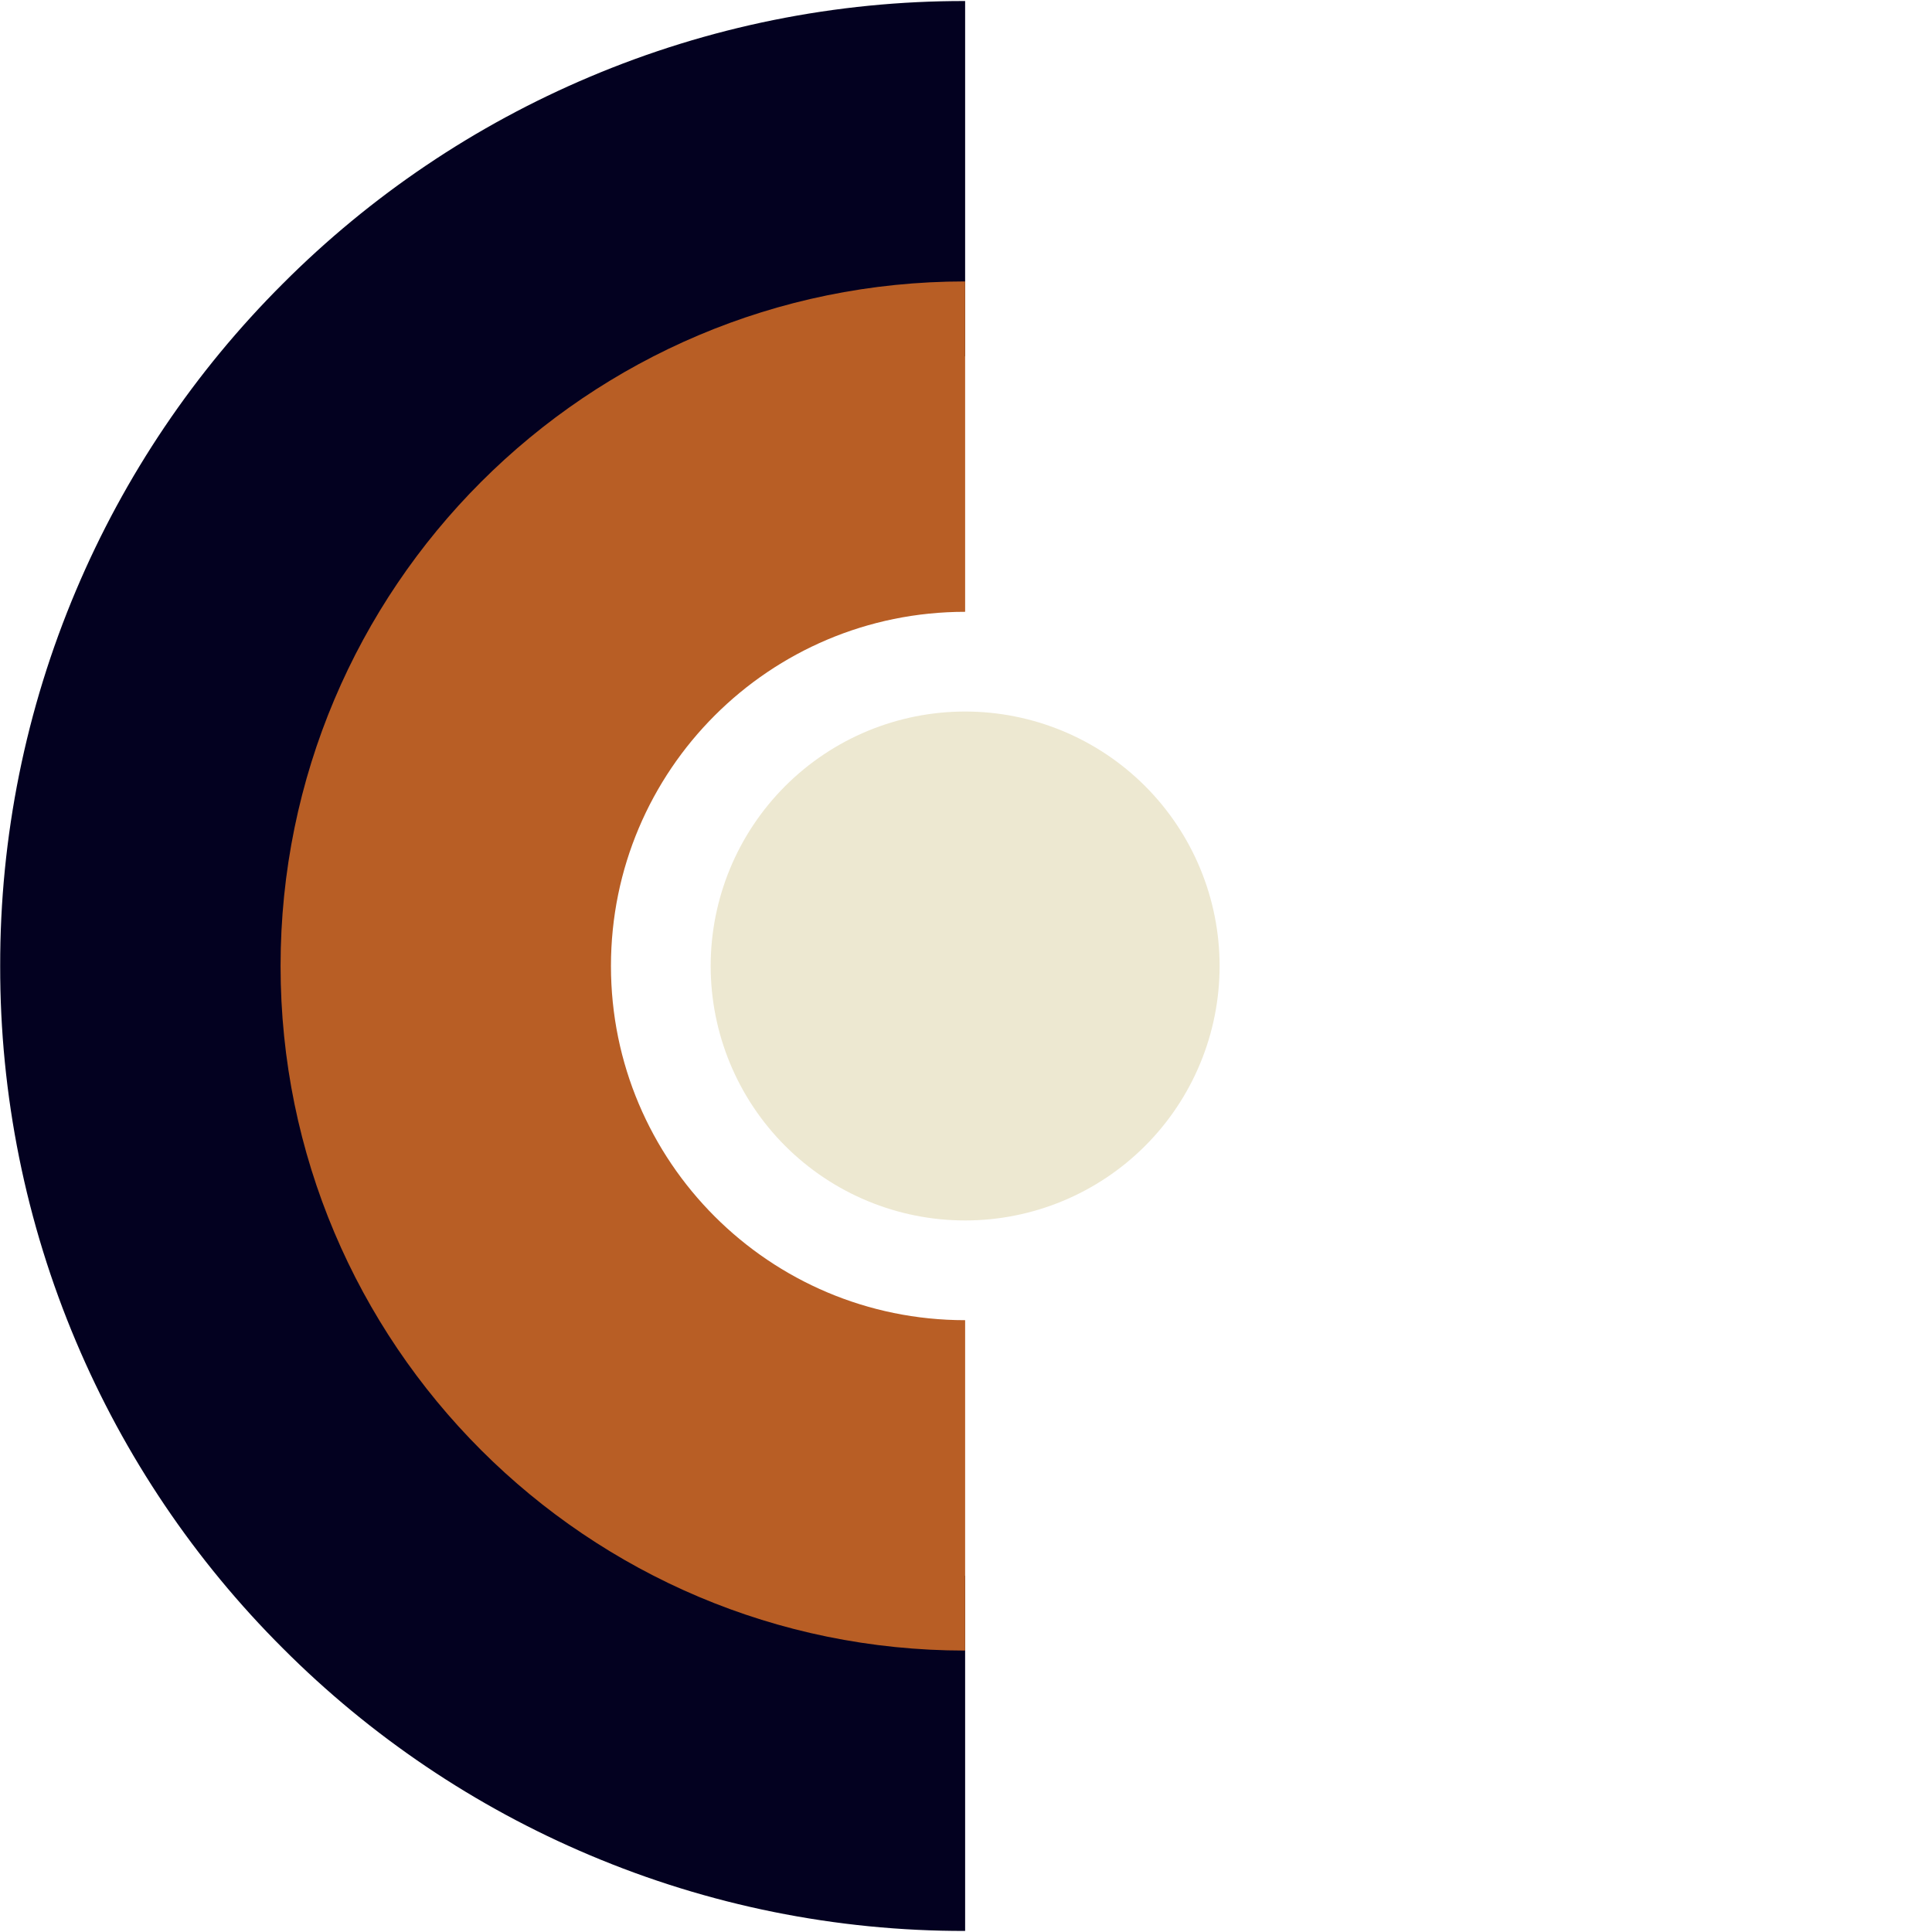 <?xml version="1.0" encoding="UTF-8"?>
<!DOCTYPE svg PUBLIC '-//W3C//DTD SVG 1.0//EN'
          'http://www.w3.org/TR/2001/REC-SVG-20010904/DTD/svg10.dtd'>
<svg height="3600" version="1.0" viewBox="0 0 3600 3600" width="3600" xmlns="http://www.w3.org/2000/svg" xmlns:xlink="http://www.w3.org/1999/xlink"
><defs
  ><clipPath id="a"
    ><path d="M 0.5 1 L 1798.387 1 L 1798.387 3599 L 0.5 3599 Z M 0.5 1"
    /></clipPath
    ><clipPath id="b"
    ><path d="M 522.797 524.945 L 1799 524.945 L 1799 3075.59 L 522.797 3075.59 Z M 522.797 524.945"
    /></clipPath
    ><clipPath id="c"
    ><path d="M 1324.23 1325.828 L 2273 1325.828 L 2273 2274.957 L 1324.23 2274.957 Z M 1324.23 1325.828"
    /></clipPath
  ></defs
  ><g clip-path="url(#a)"
  ><path d="M 0.34 1799.965 C 0.281 1770.004 0.98 1740.059 2.43 1710.129 C 3.879 1680.203 6.082 1650.332 9.035 1620.516 C 11.988 1590.695 15.688 1560.973 20.137 1531.344 C 24.586 1501.711 29.773 1472.211 35.707 1442.84 C 41.637 1413.473 48.305 1384.27 55.707 1355.234 C 63.105 1326.199 71.23 1297.371 80.082 1268.742 C 88.934 1240.117 98.496 1211.734 108.777 1183.59 C 119.055 1155.445 130.035 1127.574 141.715 1099.98 C 152.961 1073.363 164.848 1047.027 177.367 1020.98 C 189.891 994.938 203.035 969.207 216.801 943.797 C 230.57 918.387 244.941 893.324 259.922 868.613 C 274.902 843.898 290.469 819.559 306.625 795.598 C 322.785 771.637 339.512 748.078 356.809 724.93 C 374.105 701.777 391.949 679.055 410.348 656.766 C 428.742 634.48 447.668 612.648 467.121 591.277 C 486.574 569.902 506.531 549.012 526.992 528.605 C 547.402 508.145 568.289 488.191 589.664 468.742 C 611.035 449.293 632.867 430.371 655.156 411.977 C 677.445 393.586 700.164 375.742 723.316 358.449 C 746.469 341.156 770.023 324.434 793.984 308.281 C 817.945 292.125 842.285 276.562 867 261.586 C 891.715 246.613 916.777 232.242 942.188 218.48 C 967.598 204.719 993.324 191.578 1019.371 179.062 C 1045.418 166.543 1071.75 154.664 1098.371 143.422 C 1125.965 131.734 1153.832 120.75 1181.977 110.465 C 1210.121 100.18 1238.508 90.609 1267.137 81.754 C 1295.762 72.898 1324.594 64.766 1353.629 57.359 C 1382.664 49.953 1411.867 43.281 1441.238 37.348 C 1470.609 31.41 1500.109 26.215 1529.742 21.762 C 1559.375 17.309 1589.102 13.602 1618.922 10.645 C 1648.738 7.688 1678.613 5.48 1708.543 4.023 C 1738.473 2.57 1768.422 1.867 1798.387 1.918 L 1798.387 663.789 C 1779.785 663.738 1761.195 664.145 1742.613 665.016 C 1724.031 665.883 1705.484 667.207 1686.969 668.992 C 1668.453 670.777 1649.992 673.02 1631.59 675.719 C 1613.184 678.414 1594.855 681.566 1576.609 685.168 C 1558.359 688.773 1540.211 692.824 1522.16 697.324 C 1504.113 701.828 1486.188 706.77 1468.383 712.16 C 1450.578 717.547 1432.918 723.371 1415.402 729.629 C 1397.887 735.891 1380.535 742.578 1363.352 749.699 C 1346.164 756.816 1329.164 764.355 1312.352 772.312 C 1295.539 780.273 1278.934 788.641 1262.535 797.422 C 1246.137 806.199 1229.965 815.379 1214.02 824.957 C 1198.074 834.539 1182.375 844.504 1166.922 854.859 C 1151.469 865.215 1136.281 875.945 1121.359 887.055 C 1106.438 898.16 1091.801 909.629 1077.445 921.457 C 1063.09 933.289 1049.039 945.465 1035.285 957.988 C 1021.531 970.516 1008.098 983.371 994.98 996.559 C 981.836 1009.711 969.02 1023.176 956.535 1036.953 C 944.051 1050.73 931.91 1064.809 920.117 1079.184 C 908.324 1093.559 896.891 1108.215 885.812 1123.148 C 874.738 1138.086 864.039 1153.285 853.711 1168.746 C 843.383 1184.207 833.438 1199.914 823.883 1215.863 C 814.324 1231.812 805.164 1247.988 796.402 1264.387 C 787.637 1280.785 779.281 1297.391 771.332 1314.199 C 763.383 1331.008 755.855 1348 748.738 1365.18 C 741.625 1382.359 734.938 1399.703 728.676 1417.211 C 722.41 1434.719 716.582 1452.367 711.184 1470.16 C 705.789 1487.953 700.832 1505.871 696.316 1523.906 C 691.797 1541.941 687.727 1560.078 684.098 1578.316 C 680.473 1596.555 677.297 1614.867 674.566 1633.262 C 671.84 1651.652 669.566 1670.102 667.742 1688.605 C 665.922 1707.109 664.555 1725.648 663.641 1744.219 C 662.73 1762.789 662.273 1781.375 662.273 1799.965 C 662.273 1818.559 662.73 1837.145 663.641 1855.715 C 664.555 1874.285 665.922 1892.824 667.742 1911.328 C 669.566 1929.832 671.84 1948.281 674.566 1966.672 C 677.297 1985.066 680.473 2003.379 684.098 2021.617 C 687.727 2039.855 691.797 2057.992 696.316 2076.027 C 700.832 2094.062 705.789 2111.98 711.184 2129.773 C 716.582 2147.566 722.41 2165.215 728.672 2182.723 C 734.938 2200.23 741.625 2217.574 748.738 2234.754 C 755.852 2251.934 763.383 2268.926 771.332 2285.734 C 779.281 2302.543 787.637 2319.148 796.402 2335.547 C 805.164 2351.945 814.324 2368.121 823.883 2384.07 C 833.438 2400.02 843.383 2415.727 853.711 2431.188 C 864.039 2446.648 874.738 2461.848 885.812 2476.781 C 896.891 2491.719 908.324 2506.375 920.117 2520.75 C 931.91 2535.125 944.051 2549.199 956.535 2562.98 C 969.02 2576.758 981.836 2590.223 994.98 2603.375 C 1008.098 2616.562 1021.531 2629.418 1035.285 2641.945 C 1049.039 2654.469 1063.09 2666.645 1077.445 2678.477 C 1091.801 2690.305 1106.441 2701.773 1121.359 2712.879 C 1136.281 2723.988 1151.469 2734.719 1166.922 2745.074 C 1182.375 2755.43 1198.074 2765.395 1214.02 2774.973 C 1229.965 2784.555 1246.137 2793.734 1262.535 2802.512 C 1278.934 2811.293 1295.539 2819.66 1312.352 2827.621 C 1329.164 2835.578 1346.164 2843.117 1363.352 2850.234 C 1380.535 2857.355 1397.887 2864.043 1415.402 2870.305 C 1432.918 2876.562 1450.578 2882.387 1468.383 2887.773 C 1486.188 2893.164 1504.113 2898.105 1522.16 2902.605 C 1540.211 2907.109 1558.359 2911.16 1576.609 2914.766 C 1594.855 2918.367 1613.184 2921.52 1631.59 2924.215 C 1649.992 2926.914 1668.453 2929.156 1686.969 2930.941 C 1705.484 2932.727 1724.031 2934.051 1742.613 2934.918 C 1761.195 2935.789 1779.785 2936.195 1798.387 2936.145 L 1798.387 3598.016 C 1768.422 3598.066 1738.477 3597.367 1708.551 3595.914 C 1678.621 3594.461 1648.75 3592.258 1618.93 3589.301 C 1589.113 3586.348 1559.391 3582.645 1529.758 3578.191 C 1500.129 3573.742 1470.629 3568.551 1441.258 3562.617 C 1411.887 3556.68 1382.688 3550.012 1353.652 3542.609 C 1324.617 3535.207 1295.785 3527.078 1267.16 3518.223 C 1238.535 3509.371 1210.152 3499.801 1182.008 3489.523 C 1153.863 3479.238 1125.996 3468.258 1098.402 3456.574 C 1071.781 3445.328 1045.449 3433.445 1019.402 3420.926 C 993.359 3408.406 967.633 3395.266 942.223 3381.5 C 916.812 3367.738 891.75 3353.367 867.035 3338.391 C 842.32 3323.414 817.984 3307.848 794.023 3291.691 C 770.059 3275.539 746.504 3258.812 723.352 3241.52 C 700.199 3224.227 677.48 3206.383 655.191 3187.988 C 632.902 3169.594 611.07 3150.672 589.699 3131.223 C 568.324 3111.773 547.434 3091.82 527.027 3071.359 C 506.562 3050.953 486.602 3030.062 467.145 3008.688 C 447.691 2987.312 428.766 2965.48 410.367 2943.191 C 391.969 2920.902 374.121 2898.184 356.824 2875.027 C 339.523 2851.875 322.797 2828.316 306.637 2804.355 C 290.48 2780.391 274.91 2756.055 259.93 2731.336 C 244.949 2706.621 230.574 2681.559 216.805 2656.145 C 203.039 2630.734 189.895 2605.004 177.371 2578.957 C 164.848 2552.91 152.961 2526.574 141.715 2499.949 C 130.035 2472.359 119.055 2444.488 108.777 2416.344 C 98.496 2388.199 88.934 2359.816 80.082 2331.191 C 71.23 2302.562 63.105 2273.734 55.707 2244.699 C 48.305 2215.664 41.637 2186.461 35.707 2157.094 C 29.773 2127.723 24.586 2098.223 20.137 2068.59 C 15.688 2038.961 11.988 2009.238 9.035 1979.418 C 6.082 1949.602 3.879 1919.73 2.43 1889.801 C 0.98 1859.875 0.281 1829.93 0.34 1799.965 Z M 0.34 1799.965" fill="#030120"
  /></g
  ><g clip-path="url(#b)"
  ><path d="M 1798.391 524.402 L 1798.391 1140.027 C 1433.832 1140.027 1138.422 1435.434 1138.422 1799.996 C 1138.422 2164.434 1433.832 2459.965 1798.391 2459.965 L 1798.391 3075.59 C 1093.898 3075.59 522.797 2504.488 522.797 1799.996 C 522.797 1095.504 1093.898 524.402 1798.391 524.402 Z M 1798.391 524.402" fill="#b85e25"
  /></g
  ><g clip-path="url(#c)"
  ><path d="M 2272.543 1799.984 C 2272.543 1807.742 2272.352 1815.5 2271.969 1823.25 C 2271.59 1831 2271.02 1838.734 2270.258 1846.457 C 2269.496 1854.18 2268.547 1861.879 2267.41 1869.555 C 2266.27 1877.23 2264.945 1884.875 2263.43 1892.488 C 2261.918 1900.098 2260.219 1907.668 2258.332 1915.195 C 2256.445 1922.723 2254.379 1930.199 2252.125 1937.625 C 2249.871 1945.051 2247.438 1952.414 2244.824 1959.723 C 2242.211 1967.027 2239.418 1974.266 2236.449 1981.434 C 2233.48 1988.605 2230.336 1995.695 2227.016 2002.711 C 2223.699 2009.727 2220.211 2016.656 2216.555 2023.5 C 2212.895 2030.344 2209.07 2037.094 2205.082 2043.746 C 2201.094 2050.402 2196.941 2056.957 2192.633 2063.41 C 2188.32 2069.863 2183.855 2076.203 2179.23 2082.438 C 2174.609 2088.672 2169.836 2094.785 2164.914 2100.785 C 2159.992 2106.781 2154.922 2112.656 2149.711 2118.406 C 2144.5 2124.156 2139.152 2129.773 2133.664 2135.262 C 2128.18 2140.75 2122.559 2146.098 2116.809 2151.309 C 2111.059 2156.52 2105.188 2161.586 2099.188 2166.512 C 2093.188 2171.434 2087.074 2176.207 2080.84 2180.828 C 2074.609 2185.449 2068.266 2189.918 2061.812 2194.23 C 2055.359 2198.539 2048.809 2202.691 2042.152 2206.68 C 2035.496 2210.668 2028.746 2214.492 2021.902 2218.152 C 2015.059 2221.809 2008.129 2225.297 2001.113 2228.613 C 1994.098 2231.934 1987.008 2235.074 1979.836 2238.047 C 1972.668 2241.016 1965.43 2243.809 1958.125 2246.422 C 1950.816 2249.035 1943.453 2251.469 1936.027 2253.723 C 1928.602 2255.973 1921.125 2258.043 1913.598 2259.93 C 1906.07 2261.812 1898.5 2263.512 1890.891 2265.027 C 1883.277 2266.543 1875.637 2267.867 1867.961 2269.008 C 1860.285 2270.145 1852.586 2271.094 1844.863 2271.855 C 1837.141 2272.617 1829.402 2273.188 1821.652 2273.566 C 1813.902 2273.949 1806.148 2274.137 1798.387 2274.137 C 1790.625 2274.137 1782.871 2273.949 1775.121 2273.566 C 1767.371 2273.188 1759.633 2272.617 1751.91 2271.855 C 1744.188 2271.094 1736.488 2270.145 1728.812 2269.008 C 1721.137 2267.867 1713.496 2266.543 1705.883 2265.027 C 1698.273 2263.512 1690.703 2261.812 1683.176 2259.93 C 1675.648 2258.043 1668.172 2255.973 1660.746 2253.723 C 1653.32 2251.469 1645.953 2249.035 1638.648 2246.422 C 1631.344 2243.809 1624.105 2241.016 1616.934 2238.047 C 1609.766 2235.074 1602.676 2231.934 1595.66 2228.613 C 1588.645 2225.297 1581.715 2221.809 1574.871 2218.152 C 1568.027 2214.492 1561.277 2210.668 1554.621 2206.68 C 1547.965 2202.691 1541.414 2198.539 1534.961 2194.23 C 1528.508 2189.918 1522.164 2185.449 1515.934 2180.828 C 1509.699 2176.207 1503.586 2171.434 1497.586 2166.512 C 1491.586 2161.586 1485.715 2156.52 1479.965 2151.309 C 1474.215 2146.098 1468.594 2140.75 1463.109 2135.262 C 1457.621 2129.773 1452.273 2124.156 1447.062 2118.406 C 1441.852 2112.656 1436.781 2106.781 1431.859 2100.785 C 1426.938 2094.785 1422.164 2088.668 1417.543 2082.438 C 1412.918 2076.203 1408.453 2069.863 1404.141 2063.41 C 1399.828 2056.957 1395.68 2050.402 1391.691 2043.746 C 1387.699 2037.094 1383.879 2030.344 1380.219 2023.5 C 1376.562 2016.656 1373.074 2009.727 1369.754 2002.711 C 1366.438 1995.695 1363.293 1988.605 1360.324 1981.434 C 1357.355 1974.266 1354.562 1967.027 1351.949 1959.723 C 1349.336 1952.414 1346.902 1945.051 1344.648 1937.625 C 1342.395 1930.199 1340.328 1922.723 1338.441 1915.195 C 1336.555 1907.668 1334.855 1900.098 1333.344 1892.488 C 1331.828 1884.875 1330.504 1877.23 1329.363 1869.555 C 1328.227 1861.879 1327.277 1854.18 1326.516 1846.457 C 1325.754 1838.734 1325.184 1831 1324.805 1823.25 C 1324.422 1815.5 1324.23 1807.742 1324.23 1799.984 C 1324.23 1792.223 1324.422 1784.469 1324.805 1776.719 C 1325.184 1768.969 1325.754 1761.23 1326.516 1753.508 C 1327.277 1745.785 1328.227 1738.086 1329.363 1730.41 C 1330.504 1722.734 1331.828 1715.09 1333.344 1707.48 C 1334.855 1699.871 1336.555 1692.301 1338.441 1684.773 C 1340.328 1677.246 1342.395 1669.77 1344.648 1662.344 C 1346.902 1654.918 1349.336 1647.551 1351.949 1640.246 C 1354.562 1632.938 1357.355 1625.703 1360.324 1618.531 C 1363.293 1611.363 1366.438 1604.27 1369.754 1597.258 C 1373.074 1590.242 1376.562 1583.312 1380.219 1576.469 C 1383.879 1569.625 1387.699 1562.875 1391.691 1556.219 C 1395.68 1549.562 1399.828 1543.008 1404.141 1536.559 C 1408.453 1530.105 1412.918 1523.762 1417.543 1517.531 C 1422.164 1511.297 1426.938 1505.18 1431.859 1499.184 C 1436.781 1493.184 1441.852 1487.309 1447.062 1481.559 C 1452.273 1475.812 1457.621 1470.191 1463.109 1464.707 C 1468.594 1459.219 1474.215 1453.867 1479.965 1448.656 C 1485.715 1443.445 1491.586 1438.379 1497.586 1433.457 C 1503.586 1428.535 1509.699 1423.762 1515.934 1419.137 C 1522.164 1414.516 1528.508 1410.051 1534.961 1405.738 C 1541.414 1401.426 1547.965 1397.277 1554.621 1393.289 C 1561.277 1389.297 1568.027 1385.473 1574.871 1381.816 C 1581.715 1378.156 1588.645 1374.672 1595.66 1371.352 C 1602.676 1368.035 1609.766 1364.891 1616.934 1361.922 C 1624.105 1358.953 1631.344 1356.16 1638.648 1353.547 C 1645.953 1350.93 1653.32 1348.496 1660.746 1346.246 C 1668.172 1343.992 1675.648 1341.922 1683.176 1340.039 C 1690.703 1338.152 1698.273 1336.453 1705.883 1334.938 C 1713.496 1333.426 1721.137 1332.098 1728.812 1330.961 C 1736.488 1329.82 1744.188 1328.871 1751.91 1328.113 C 1759.633 1327.352 1767.371 1326.781 1775.121 1326.398 C 1782.871 1326.02 1790.625 1325.828 1798.387 1325.828 C 1806.148 1325.828 1813.902 1326.02 1821.652 1326.398 C 1829.402 1326.781 1837.141 1327.352 1844.863 1328.113 C 1852.586 1328.871 1860.285 1329.82 1867.961 1330.961 C 1875.637 1332.098 1883.277 1333.426 1890.891 1334.938 C 1898.5 1336.453 1906.07 1338.152 1913.598 1340.039 C 1921.125 1341.922 1928.602 1343.992 1936.027 1346.246 C 1943.453 1348.496 1950.816 1350.93 1958.125 1353.547 C 1965.43 1356.16 1972.668 1358.953 1979.84 1361.922 C 1987.008 1364.891 1994.098 1368.035 2001.113 1371.352 C 2008.129 1374.672 2015.059 1378.156 2021.902 1381.816 C 2028.746 1385.473 2035.496 1389.297 2042.152 1393.289 C 2048.809 1397.277 2055.359 1401.426 2061.812 1405.738 C 2068.266 1410.051 2074.609 1414.516 2080.84 1419.137 C 2087.074 1423.762 2093.188 1428.535 2099.188 1433.457 C 2105.188 1438.379 2111.059 1443.445 2116.809 1448.656 C 2122.559 1453.867 2128.18 1459.219 2133.664 1464.707 C 2139.152 1470.191 2144.5 1475.812 2149.711 1481.559 C 2154.922 1487.309 2159.992 1493.184 2164.914 1499.184 C 2169.836 1505.18 2174.609 1511.297 2179.23 1517.531 C 2183.855 1523.762 2188.32 1530.105 2192.633 1536.559 C 2196.941 1543.008 2201.094 1549.562 2205.082 1556.219 C 2209.07 1562.875 2212.895 1569.625 2216.555 1576.469 C 2220.211 1583.312 2223.699 1590.242 2227.016 1597.258 C 2230.336 1604.27 2233.48 1611.363 2236.449 1618.531 C 2239.418 1625.703 2242.211 1632.938 2244.824 1640.246 C 2247.438 1647.551 2249.871 1654.918 2252.125 1662.344 C 2254.379 1669.77 2256.445 1677.246 2258.332 1684.773 C 2260.219 1692.301 2261.918 1699.871 2263.43 1707.48 C 2264.945 1715.09 2266.27 1722.734 2267.41 1730.41 C 2268.547 1738.086 2269.496 1745.785 2270.258 1753.508 C 2271.02 1761.23 2271.59 1768.969 2271.969 1776.719 C 2272.352 1784.469 2272.543 1792.223 2272.543 1799.984 Z M 2272.543 1799.984" fill="#ede8d1"
  /></g
></svg
>
